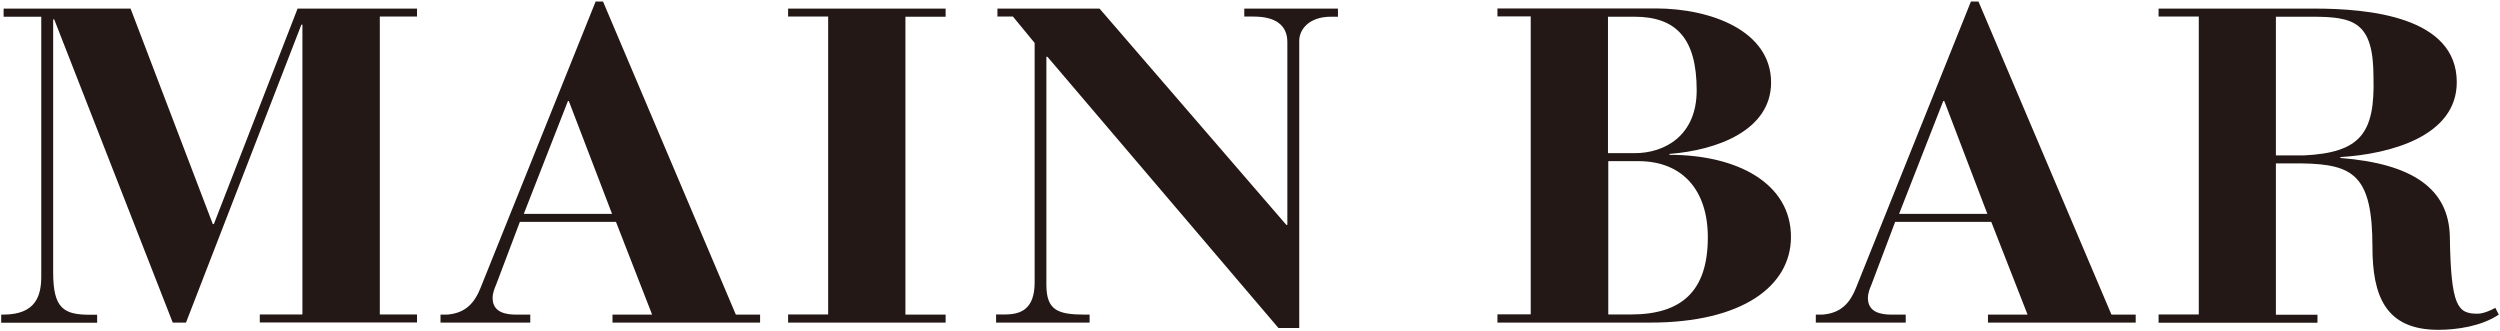 <?xml version="1.0" encoding="utf-8"?>
<!-- Generator: Adobe Illustrator 23.0.0, SVG Export Plug-In . SVG Version: 6.00 Build 0)  -->
<svg version="1.1" id="レイヤー_1" xmlns="http://www.w3.org/2000/svg" xmlns:xlink="http://www.w3.org/1999/xlink" x="0px"
	 y="0px" viewBox="0 0 166 22" style="enable-background:new 0 0 166 22;" xml:space="preserve">
<style type="text/css">
	.st0{fill:#231815;}
</style>
<path class="st0" d="M0.08,20.89h0.13c2.2,0,2.53-1.28,2.53-2.55V1.11h-2.5V0.57h8.43l5.46,14.31h0.07l5.56-14.31h7.93v0.53h-2.47
	v19.78h2.47v0.53H17.25v-0.53h2.83V1.64h-0.07l-7.66,19.78h-0.88L3.6,1.29H3.53v16.79c0,2.4,0.69,2.82,2.46,2.82h0.46v0.53H0.08
	V20.89z M29.25,21.42h5.96v-0.53h-0.92c-0.66,0-1.58-0.12-1.58-1.1c0-0.33,0.13-0.65,0.23-0.88l1.58-4.18h6.38l2.4,6.16h-2.63v0.53
	h9.8v-0.53h-1.61L40.04,0.1h-0.49l-7.64,19.01c-0.39,0.98-0.98,1.69-2.23,1.78h-0.43V21.42z M34.78,14.2l2.93-7.49h0.06l2.87,7.49
	H34.78z M52.33,21.42h10.46v-0.53h-2.67V1.11h2.67V0.57H52.33v0.53h2.66v19.78h-2.66V21.42z M66.13,21.42h6.22v-0.53h-0.3
	c-1.84,0-2.57-0.3-2.57-1.99V3.77h0.07l15.34,18.01h1.38V2.71c0-0.74,0.63-1.6,2.11-1.6h0.46V0.57h-6.22v0.53h0.62
	c1.45,0,2.24,0.57,2.24,1.69v12.14h-0.07L73.01,0.57h-6.78v0.53h1.03l1.44,1.75v15.9c0,1.81-0.95,2.13-1.97,2.13h-0.36h-0.23V21.42z
	 M99.44,21.42h10.14c6.12,0,9.34-2.43,9.34-5.69c0-3.55-3.55-5.45-8.07-5.45v-0.06c3.16-0.24,6.75-1.57,6.75-4.74
	c0-3.43-3.98-4.92-7.67-4.92h-10.5v0.53h2.21v19.78h-2.21V21.42z M106.78,1.11h1.74c2.79,0,4.14,1.45,4.14,4.89
	c0,3.02-2.14,4.17-4.11,4.17h-1.78V1.11z M106.78,10.7h2.01c2.93,0,4.61,1.93,4.61,5.06c0,3.61-1.78,5.12-5.1,5.12h-1.51V10.7z
	 M120.58,21.42h5.96v-0.53h-0.93c-0.66,0-1.58-0.12-1.58-1.1c0-0.33,0.13-0.65,0.23-0.88l1.58-4.18h6.38l2.41,6.16h-2.63v0.53h9.81
	v-0.53h-1.61L131.37,0.1h-0.5l-7.63,19.01c-0.39,0.98-0.98,1.69-2.24,1.78h-0.43V21.42z M126.1,14.2l2.93-7.49h0.07l2.86,7.49H126.1
	z M143.32,21.43h10.56v-0.53h-2.76V10.85h1.74c3.39,0.06,4.67,0.77,4.67,5.54c0,3.25,0.86,5.51,4.37,5.51
	c1.25,0,2.87-0.24,4.02-1.01l-0.23-0.45c-0.36,0.21-0.85,0.39-1.18,0.39c-1.31,0-1.77-0.45-1.84-5.1c-0.06-3.17-2.43-4.86-7.27-5.24
	v-0.06c3.32-0.2,7.73-1.39,7.73-4.97c0-4.36-5.85-4.89-9.47-4.89h-10.33v0.53h2.67v19.78h-2.67V21.43z M151.12,1.11h2.4
	c2.8,0,4.08,0.35,4.08,4.03c0.1,3.7-0.85,5-4.64,5.18h-1.84V1.11z"/>
</svg>
